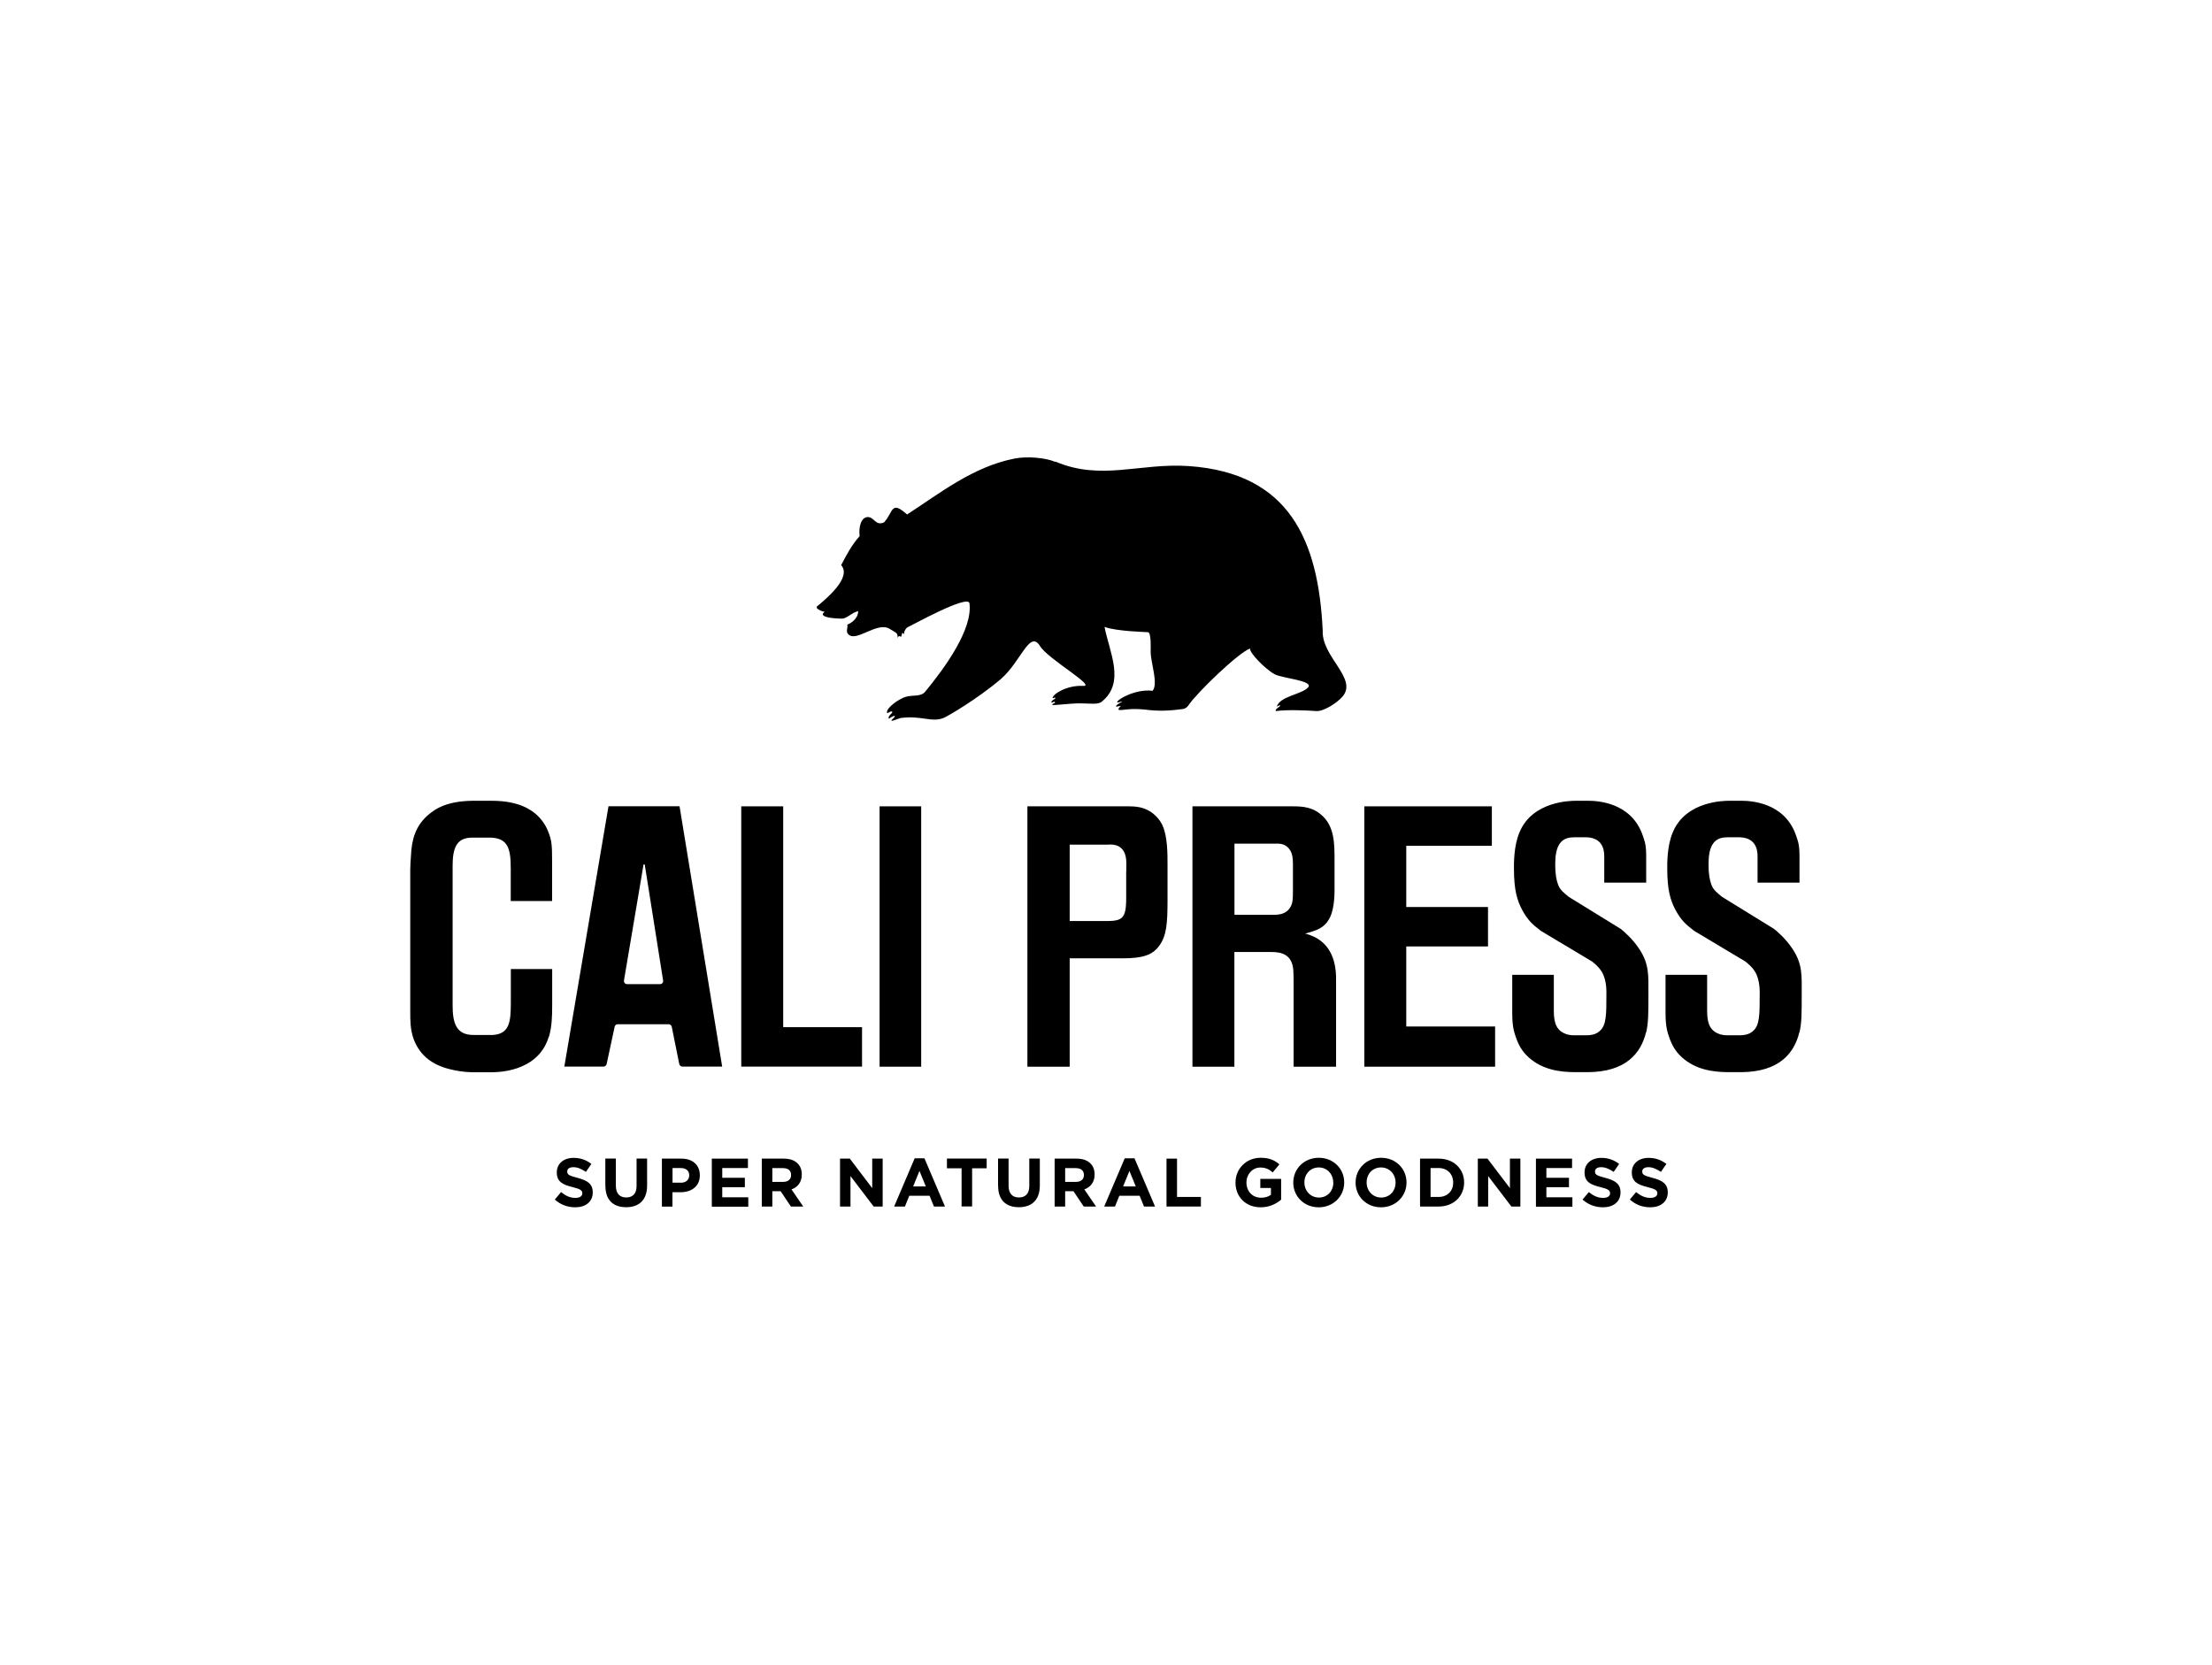 <svg width="283" height="213" viewBox="0 0 283 213" fill="none" xmlns="http://www.w3.org/2000/svg">
<path d="M134.994 59.047C140.885 61.575 145.846 59.2 152.11 59.638C164.934 60.535 168.679 69.094 169.227 80.705C169.074 84.054 173.75 86.823 171.757 89.132C171.012 89.986 169.314 91.058 168.384 90.981C167.223 90.894 164.671 90.784 163.248 90.981C163.029 90.751 163.762 90.467 163.784 90.281C163.795 90.193 163.554 90.27 163.346 90.434C163.729 89.066 166.522 88.88 167.365 87.95C168.088 87.074 164.036 86.801 163.061 86.264C161.769 85.542 159.776 83.43 159.94 82.981C158.484 83.463 153.085 88.672 152.023 90.281C151.858 90.533 151.585 90.697 151.289 90.73C149.734 90.938 148.244 91.025 146.481 90.795C146.12 90.751 145.014 90.675 144.28 90.763C143.7 90.828 143.097 90.916 143.097 90.784C143.097 90.379 143.919 90.226 142.802 90.423C142.637 90.095 144.477 89.482 143.021 89.887C142.418 89.865 144.981 88.092 147.467 88.388C148.212 87.468 147.226 84.831 147.215 83.419C147.215 82.894 147.303 80.968 146.876 80.891C146.755 80.869 142.835 80.793 141.312 80.213C141.926 83.419 144.017 87.326 140.951 89.788C140.447 90.193 139.451 89.996 138.115 89.996C136.866 89.996 134.687 90.292 134.643 90.193C134.556 89.996 135.037 90.018 134.983 89.876C134.895 89.679 134.676 89.898 134.545 89.909C134.38 89.602 135.114 89.46 135.015 89.296C134.928 89.154 134.72 89.449 134.665 89.296C134.753 88.76 136.549 87.654 138.575 87.764C140.316 87.851 134.063 84.317 133.066 82.675C131.73 80.497 130.613 84.7 128.018 86.91C124.973 89.493 121.217 91.66 120.735 91.857C119.191 92.492 117.822 91.496 115.183 91.879C115.041 91.901 113.507 92.601 114.252 91.944C114.822 91.452 114.263 91.528 113.737 91.966C113.486 91.649 114.241 91.233 114.164 91.102C114.011 90.839 113.595 91.364 113.475 91.2C113.376 90.533 115.084 89.394 115.862 89.165C116.837 88.88 117.789 89.208 118.381 88.486C120.91 85.422 124.47 80.497 124.031 77.192C123.867 75.988 116.322 80.202 116.19 80.224C116.004 80.256 115.577 80.793 115.687 81.154C115.271 80.793 115.49 81.11 115.271 81.493C115.041 81.296 114.887 81.427 114.843 81.657C114.876 80.913 114.624 80.99 113.836 80.475C112.248 79.457 109.543 82.237 108.525 81.154C108.163 80.771 108.503 80.409 108.404 79.917C108.755 79.808 109.784 79.228 109.795 78.199C109.039 78.374 108.656 78.888 107.944 79.129C107.703 79.206 104.363 79.107 105.502 78.286C105.086 78.199 104.714 78.057 104.495 77.783V77.619C105.634 76.678 109.028 73.909 107.616 72.311C108.306 70.976 109.017 69.663 109.981 68.601C109.839 67.518 110.134 66.204 110.989 66.161C111.832 66.117 112.007 67.343 113.102 66.839C114.307 65.559 113.945 63.939 116.048 65.832C120.264 63.096 124.491 59.715 129.792 58.675C131.434 58.347 133.811 58.576 135.015 59.102L134.994 59.047Z" fill="black"/>
<path d="M70.984 153.482L71.784 152.53C72.342 152.989 72.912 153.274 73.612 153.274C74.171 153.274 74.499 153.055 74.499 152.694V152.672C74.499 152.333 74.291 152.147 73.262 151.895C72.013 151.588 71.236 151.227 71.236 150.023V150.001C71.236 148.885 72.123 148.152 73.382 148.152C74.28 148.152 75.025 148.437 75.66 148.929L74.959 149.947C74.412 149.575 73.886 149.345 73.361 149.345C72.835 149.345 72.572 149.575 72.572 149.881V149.903C72.572 150.319 72.835 150.428 73.897 150.713C75.146 151.041 75.835 151.479 75.835 152.551V152.573C75.835 153.788 74.905 154.478 73.591 154.478C72.649 154.478 71.729 154.16 70.984 153.493V153.482Z" fill="black"/>
<path d="M77.445 151.742V148.24H78.792V151.709C78.792 152.716 79.285 153.219 80.117 153.219C80.95 153.219 81.442 152.727 81.442 151.753V148.24H82.79V151.698C82.79 153.547 81.749 154.467 80.106 154.467C78.464 154.467 77.456 153.558 77.456 151.742H77.445Z" fill="black"/>
<path d="M84.684 148.25H87.192C88.648 148.25 89.535 149.104 89.535 150.373V150.395C89.535 151.818 88.429 152.551 87.061 152.551H86.031V154.39H84.684V148.261V148.25ZM87.104 151.336C87.783 151.336 88.177 150.931 88.177 150.406V150.384C88.177 149.782 87.761 149.454 87.082 149.454H86.042V151.325H87.115L87.104 151.336Z" fill="black"/>
<path d="M91.069 148.25H95.69V149.454H92.404V150.701H95.296V151.905H92.404V153.197H95.734V154.4H91.069V148.272V148.25Z" fill="black"/>
<path d="M97.464 148.25H100.268C101.045 148.25 101.647 148.458 102.053 148.874C102.403 149.224 102.578 149.684 102.578 150.275V150.297C102.578 151.281 102.042 151.905 101.264 152.19L102.764 154.379H101.188L99.873 152.42H98.811V154.379H97.464V148.25ZM100.18 151.227C100.848 151.227 101.209 150.887 101.209 150.362V150.34C101.209 149.749 100.815 149.465 100.147 149.465H98.811V151.227H100.18Z" fill="black"/>
<path d="M107.473 148.25H108.722L111.591 152.026V148.25H112.927V154.379H111.777L108.809 150.483V154.379H107.473V148.25Z" fill="black"/>
<path d="M117.023 148.206H118.271L120.9 154.379H119.487L118.928 153H116.333L115.774 154.379H114.395L117.023 148.206ZM118.446 151.807L117.636 149.826L116.826 151.807H118.457H118.446Z" fill="black"/>
<path d="M123.013 149.487H121.151V148.24H126.233V149.487H124.371V154.368H123.024V149.487H123.013Z" fill="black"/>
<path d="M127.689 151.742V148.24H129.036V151.709C129.036 152.716 129.529 153.219 130.361 153.219C131.194 153.219 131.686 152.727 131.686 151.753V148.24H133.033V151.698C133.033 153.547 131.993 154.467 130.35 154.467C128.708 154.467 127.7 153.558 127.7 151.742H127.689Z" fill="black"/>
<path d="M134.928 148.25H137.731C138.509 148.25 139.111 148.458 139.517 148.874C139.867 149.224 140.042 149.684 140.042 150.275V150.297C140.042 151.281 139.506 151.905 138.728 152.19L140.228 154.379H138.651L137.337 152.42H136.275V154.379H134.928V148.25ZM137.644 151.227C138.312 151.227 138.673 150.887 138.673 150.362V150.34C138.673 149.749 138.279 149.465 137.611 149.465H136.275V151.227H137.644Z" fill="black"/>
<path d="M143.897 148.206H145.145L147.774 154.379H146.361L145.802 153H143.207L142.649 154.379H141.269L143.897 148.206ZM145.31 151.807L144.499 149.826L143.689 151.807H145.321H145.31Z" fill="black"/>
<path d="M149.241 148.25H150.588V153.153H153.643V154.379H149.241V148.25Z" fill="black"/>
<path d="M158.068 151.326V151.304C158.068 149.564 159.426 148.141 161.276 148.141C162.371 148.141 163.05 148.436 163.686 148.984L162.831 150.012C162.371 149.618 161.933 149.389 161.233 149.389C160.247 149.389 159.469 150.253 159.469 151.293V151.315C159.469 152.431 160.236 153.252 161.331 153.252C161.835 153.252 162.262 153.131 162.601 152.88V152.004H161.243V150.844H163.905V153.504C163.269 154.04 162.404 154.478 161.287 154.478C159.382 154.478 158.068 153.142 158.068 151.326Z" fill="black"/>
<path d="M165.46 151.326V151.304C165.46 149.564 166.84 148.141 168.723 148.141C170.607 148.141 171.976 149.553 171.976 151.293V151.315C171.976 153.055 170.596 154.478 168.712 154.478C166.829 154.478 165.46 153.066 165.46 151.326ZM170.574 151.326V151.304C170.574 150.253 169.807 149.378 168.723 149.378C167.639 149.378 166.883 150.231 166.883 151.282V151.304C166.883 152.354 167.65 153.23 168.745 153.23C169.84 153.23 170.585 152.376 170.585 151.326H170.574Z" fill="black"/>
<path d="M173.432 151.326V151.304C173.432 149.564 174.812 148.141 176.696 148.141C178.579 148.141 179.948 149.553 179.948 151.293V151.315C179.948 153.055 178.568 154.478 176.685 154.478C174.801 154.478 173.432 153.066 173.432 151.326ZM178.546 151.326V151.304C178.546 150.253 177.78 149.378 176.685 149.378C175.59 149.378 174.845 150.231 174.845 151.282V151.304C174.845 152.354 175.611 153.23 176.707 153.23C177.802 153.23 178.546 152.376 178.546 151.326Z" fill="black"/>
<path d="M181.678 148.25H184.066C185.993 148.25 187.318 149.574 187.318 151.292V151.314C187.318 153.043 185.982 154.379 184.066 154.379H181.678V148.25ZM183.025 149.465V153.153H184.066C185.161 153.153 185.916 152.409 185.916 151.325V151.303C185.916 150.22 185.161 149.454 184.066 149.454H183.025V149.465Z" fill="black"/>
<path d="M189.059 148.25H190.308L193.177 152.026V148.25H194.513V154.379H193.363L190.395 150.483V154.379H189.07V148.25H189.059Z" fill="black"/>
<path d="M196.506 148.25H201.128V149.454H197.842V150.701H200.733V151.905H197.842V153.197H201.171V154.4H196.506V148.272V148.25Z" fill="black"/>
<path d="M202.475 153.482L203.274 152.53C203.833 152.989 204.402 153.274 205.103 153.274C205.661 153.274 205.99 153.055 205.99 152.694V152.672C205.99 152.333 205.782 152.147 204.752 151.895C203.504 151.588 202.726 151.227 202.726 150.023V150.001C202.726 148.885 203.614 148.152 204.873 148.152C205.771 148.152 206.516 148.437 207.151 148.929L206.45 149.947C205.902 149.575 205.377 149.345 204.851 149.345C204.325 149.345 204.063 149.575 204.063 149.881V149.903C204.063 150.319 204.325 150.428 205.388 150.713C206.636 151.041 207.326 151.479 207.326 152.551V152.573C207.326 153.788 206.395 154.478 205.081 154.478C204.139 154.478 203.219 154.16 202.475 153.493V153.482Z" fill="black"/>
<path d="M208.52 153.482L209.319 152.53C209.878 152.989 210.447 153.274 211.148 153.274C211.706 153.274 212.035 153.055 212.035 152.694V152.672C212.035 152.333 211.827 152.147 210.797 151.895C209.549 151.588 208.772 151.227 208.772 150.023V150.001C208.772 148.885 209.659 148.152 210.918 148.152C211.816 148.152 212.561 148.437 213.196 148.929L212.495 149.947C211.947 149.575 211.422 149.345 210.896 149.345C210.37 149.345 210.108 149.575 210.108 149.881V149.903C210.108 150.319 210.37 150.428 211.433 150.713C212.681 151.041 213.371 151.479 213.371 152.551V152.573C213.371 153.788 212.44 154.478 211.126 154.478C210.184 154.478 209.264 154.16 208.531 153.493L208.52 153.482Z" fill="black"/>
<path d="M70.207 132.667C68.805 137.296 63.395 137.198 62.782 137.198C62.705 137.198 60.427 137.198 60.361 137.198C59.212 137.176 58.171 136.957 57.821 136.87C55.674 136.399 53.78 135.316 52.904 132.908C52.487 131.682 52.487 130.642 52.487 129.417V111.294C52.487 110.725 52.531 110.112 52.575 109.543C52.663 107.42 53.156 105.767 54.634 104.399C55.806 103.337 57.372 102.506 60.46 102.462C60.526 102.462 62.793 102.462 62.869 102.462C64.731 102.462 66.713 102.746 68.323 103.972C69.111 104.585 69.769 105.439 70.141 106.424C70.59 107.507 70.634 108.175 70.634 110.199V115.288H65.344V111.086C65.344 108.623 64.994 107.266 62.825 107.179C62.749 107.179 60.46 107.179 60.383 107.179C58.325 107.179 57.908 108.645 57.908 110.812V128.651C57.908 130.818 58.325 132.426 60.548 132.426C60.657 132.426 62.968 132.426 63.077 132.426C65.169 132.284 65.355 130.763 65.355 128.333V123.989H70.645V128.705C70.645 130.03 70.601 131.441 70.228 132.667H70.207Z" fill="black"/>
<path d="M86.896 136.114L85.954 131.43C85.932 131.222 85.768 131.058 85.571 131.058H79.011C78.814 131.058 78.661 131.211 78.628 131.419L77.62 136.114C77.588 136.322 77.412 136.475 77.204 136.475H72.2L77.85 103.162H86.94L92.394 136.475H87.312C87.104 136.475 86.918 136.311 86.896 136.103V136.114ZM82.329 110.648L79.832 125.444C79.789 125.695 79.975 125.925 80.227 125.925H84.443C84.695 125.925 84.881 125.696 84.837 125.455L82.494 110.659C82.472 110.56 82.329 110.56 82.318 110.659L82.329 110.648Z" fill="black"/>
<path d="M94.836 136.487V103.174H100.202V131.431H110.288V136.476H94.836V136.487Z" fill="black"/>
<path d="M112.533 136.487V103.174H117.855V136.487H112.533Z" fill="black"/>
<path d="M148.343 120.969C147.478 122.194 146.24 122.621 143.601 122.621H136.855V136.487H131.445V103.174H144.466C144.63 103.174 145.331 103.174 145.912 103.316C147.642 103.743 148.474 105.012 148.759 105.68C149.372 107.092 149.372 109.215 149.372 110.681V115.07C149.372 118.189 149.252 119.688 148.343 120.969ZM144.094 111.48C144.094 110.539 144.214 109.543 143.678 108.788C143.054 107.891 141.904 108.077 141.696 108.077H136.855V117.849H141.652C142.769 117.849 143.382 117.707 143.711 117.193C144.083 116.624 144.083 115.54 144.083 114.884V111.491L144.094 111.48Z" fill="black"/>
<path d="M165.503 136.487V125.685C165.503 125.171 165.503 124.646 165.46 124.077C165.295 122.238 164.102 121.811 162.689 121.811H157.925V136.487H152.559V103.174H165.493C166.774 103.174 167.967 103.316 169.041 104.257C170.771 105.724 170.738 108.033 170.738 110.2V113.789C170.738 114.03 170.782 116.098 170.158 117.379C170.07 117.521 169.873 117.948 169.533 118.276C168.953 118.845 168.384 119.075 166.971 119.458C167.091 119.458 168 119.743 168.581 120.115C170.891 121.527 170.935 124.361 170.935 125.259V136.487H165.482H165.503ZM165.416 110.681C165.416 109.412 165.252 108.985 164.803 108.46C164.222 107.891 163.642 107.945 162.941 107.945H157.936V117.051H162.941C163.642 117.051 164.474 116.952 164.967 116.252C165.383 115.683 165.416 115.212 165.416 113.888V110.681Z" fill="black"/>
<path d="M174.549 136.487V103.174H190.866V108.219H179.915V116.055H190.373V121.1H179.915V131.343H191.282V136.487H174.549Z" fill="black"/>
<path d="M210.589 132.098C209.932 134.768 208.016 137.154 203.153 137.187C203.121 137.187 201.609 137.187 201.577 137.187C199.507 137.187 197.327 136.859 195.586 135.305C194.633 134.451 194.261 133.554 194.053 133.039C193.725 132.098 193.473 131.485 193.473 129.592V124.733H198.795V128.607C198.795 129.833 198.707 131.255 199.748 132C200.076 132.229 200.569 132.47 201.401 132.47C201.456 132.47 202.967 132.47 203.022 132.47C203.876 132.448 204.38 132.218 204.73 131.857C205.519 131.146 205.519 129.69 205.519 127.425C205.519 126.998 205.607 125.488 204.939 124.361C204.522 123.649 203.909 123.233 203.701 123.036L197.207 119.151C197.207 119.151 197.141 119.108 197.108 119.086C196.024 118.254 195.455 117.74 194.721 116.383C194.108 115.201 193.692 113.931 193.692 111.097C193.692 110.626 193.648 108.262 194.393 106.522C196.046 102.462 201.04 102.462 201.62 102.462C201.653 102.462 203.153 102.462 203.197 102.462C204.292 102.462 208.673 102.626 210.151 106.85C210.436 107.704 210.611 108.032 210.611 109.63V112.935H205.245V109.543C205.245 108.58 204.928 107.212 203 107.135C202.945 107.135 201.434 107.135 201.379 107.135C200.142 107.135 198.981 107.649 198.981 110.44C198.981 110.582 198.893 112.563 199.561 113.647C199.726 113.92 200.076 114.238 200.613 114.686C200.646 114.719 200.689 114.752 200.733 114.774L207.337 118.845C207.709 119.129 208.87 120.114 209.735 121.439C211.016 123.376 210.896 124.831 210.896 127.195C210.896 129.745 210.896 130.829 210.611 132.098H210.589Z" fill="black"/>
<path d="M230.203 132.098C229.546 134.768 227.629 137.154 222.767 137.187C222.734 137.187 221.223 137.187 221.19 137.187C219.12 137.187 216.941 136.859 215.2 135.305C214.247 134.451 213.875 133.554 213.667 133.039C213.338 132.098 213.086 131.485 213.086 129.592V124.733H218.408V128.607C218.408 129.833 218.321 131.255 219.361 132C219.69 132.229 220.183 132.47 221.015 132.47C221.07 132.47 222.581 132.47 222.636 132.47C223.49 132.448 223.994 132.218 224.344 131.857C225.132 131.146 225.132 129.69 225.132 127.425C225.132 126.998 225.22 125.488 224.552 124.361C224.136 123.649 223.523 123.233 223.315 123.036L216.821 119.151C216.821 119.151 216.755 119.108 216.722 119.086C215.638 118.254 215.068 117.74 214.335 116.383C213.721 115.201 213.305 113.931 213.305 111.097C213.305 110.626 213.261 108.262 214.006 106.522C215.66 102.462 220.653 102.462 221.234 102.462C221.267 102.462 222.767 102.462 222.811 102.462C223.906 102.462 228.286 102.626 229.765 106.85C230.05 107.704 230.225 108.032 230.225 109.63V112.935H224.859V109.543C224.859 108.58 224.541 107.212 222.614 107.135C222.559 107.135 221.048 107.135 220.993 107.135C219.755 107.135 218.595 107.649 218.595 110.44C218.595 110.582 218.507 112.563 219.175 113.647C219.339 113.92 219.69 114.238 220.226 114.686C220.259 114.719 220.303 114.752 220.347 114.774L226.95 118.845C227.323 119.129 228.484 120.114 229.349 121.439C230.63 123.376 230.509 124.831 230.509 127.195C230.509 129.745 230.509 130.829 230.225 132.098H230.203Z" fill="black"/>
</svg>
